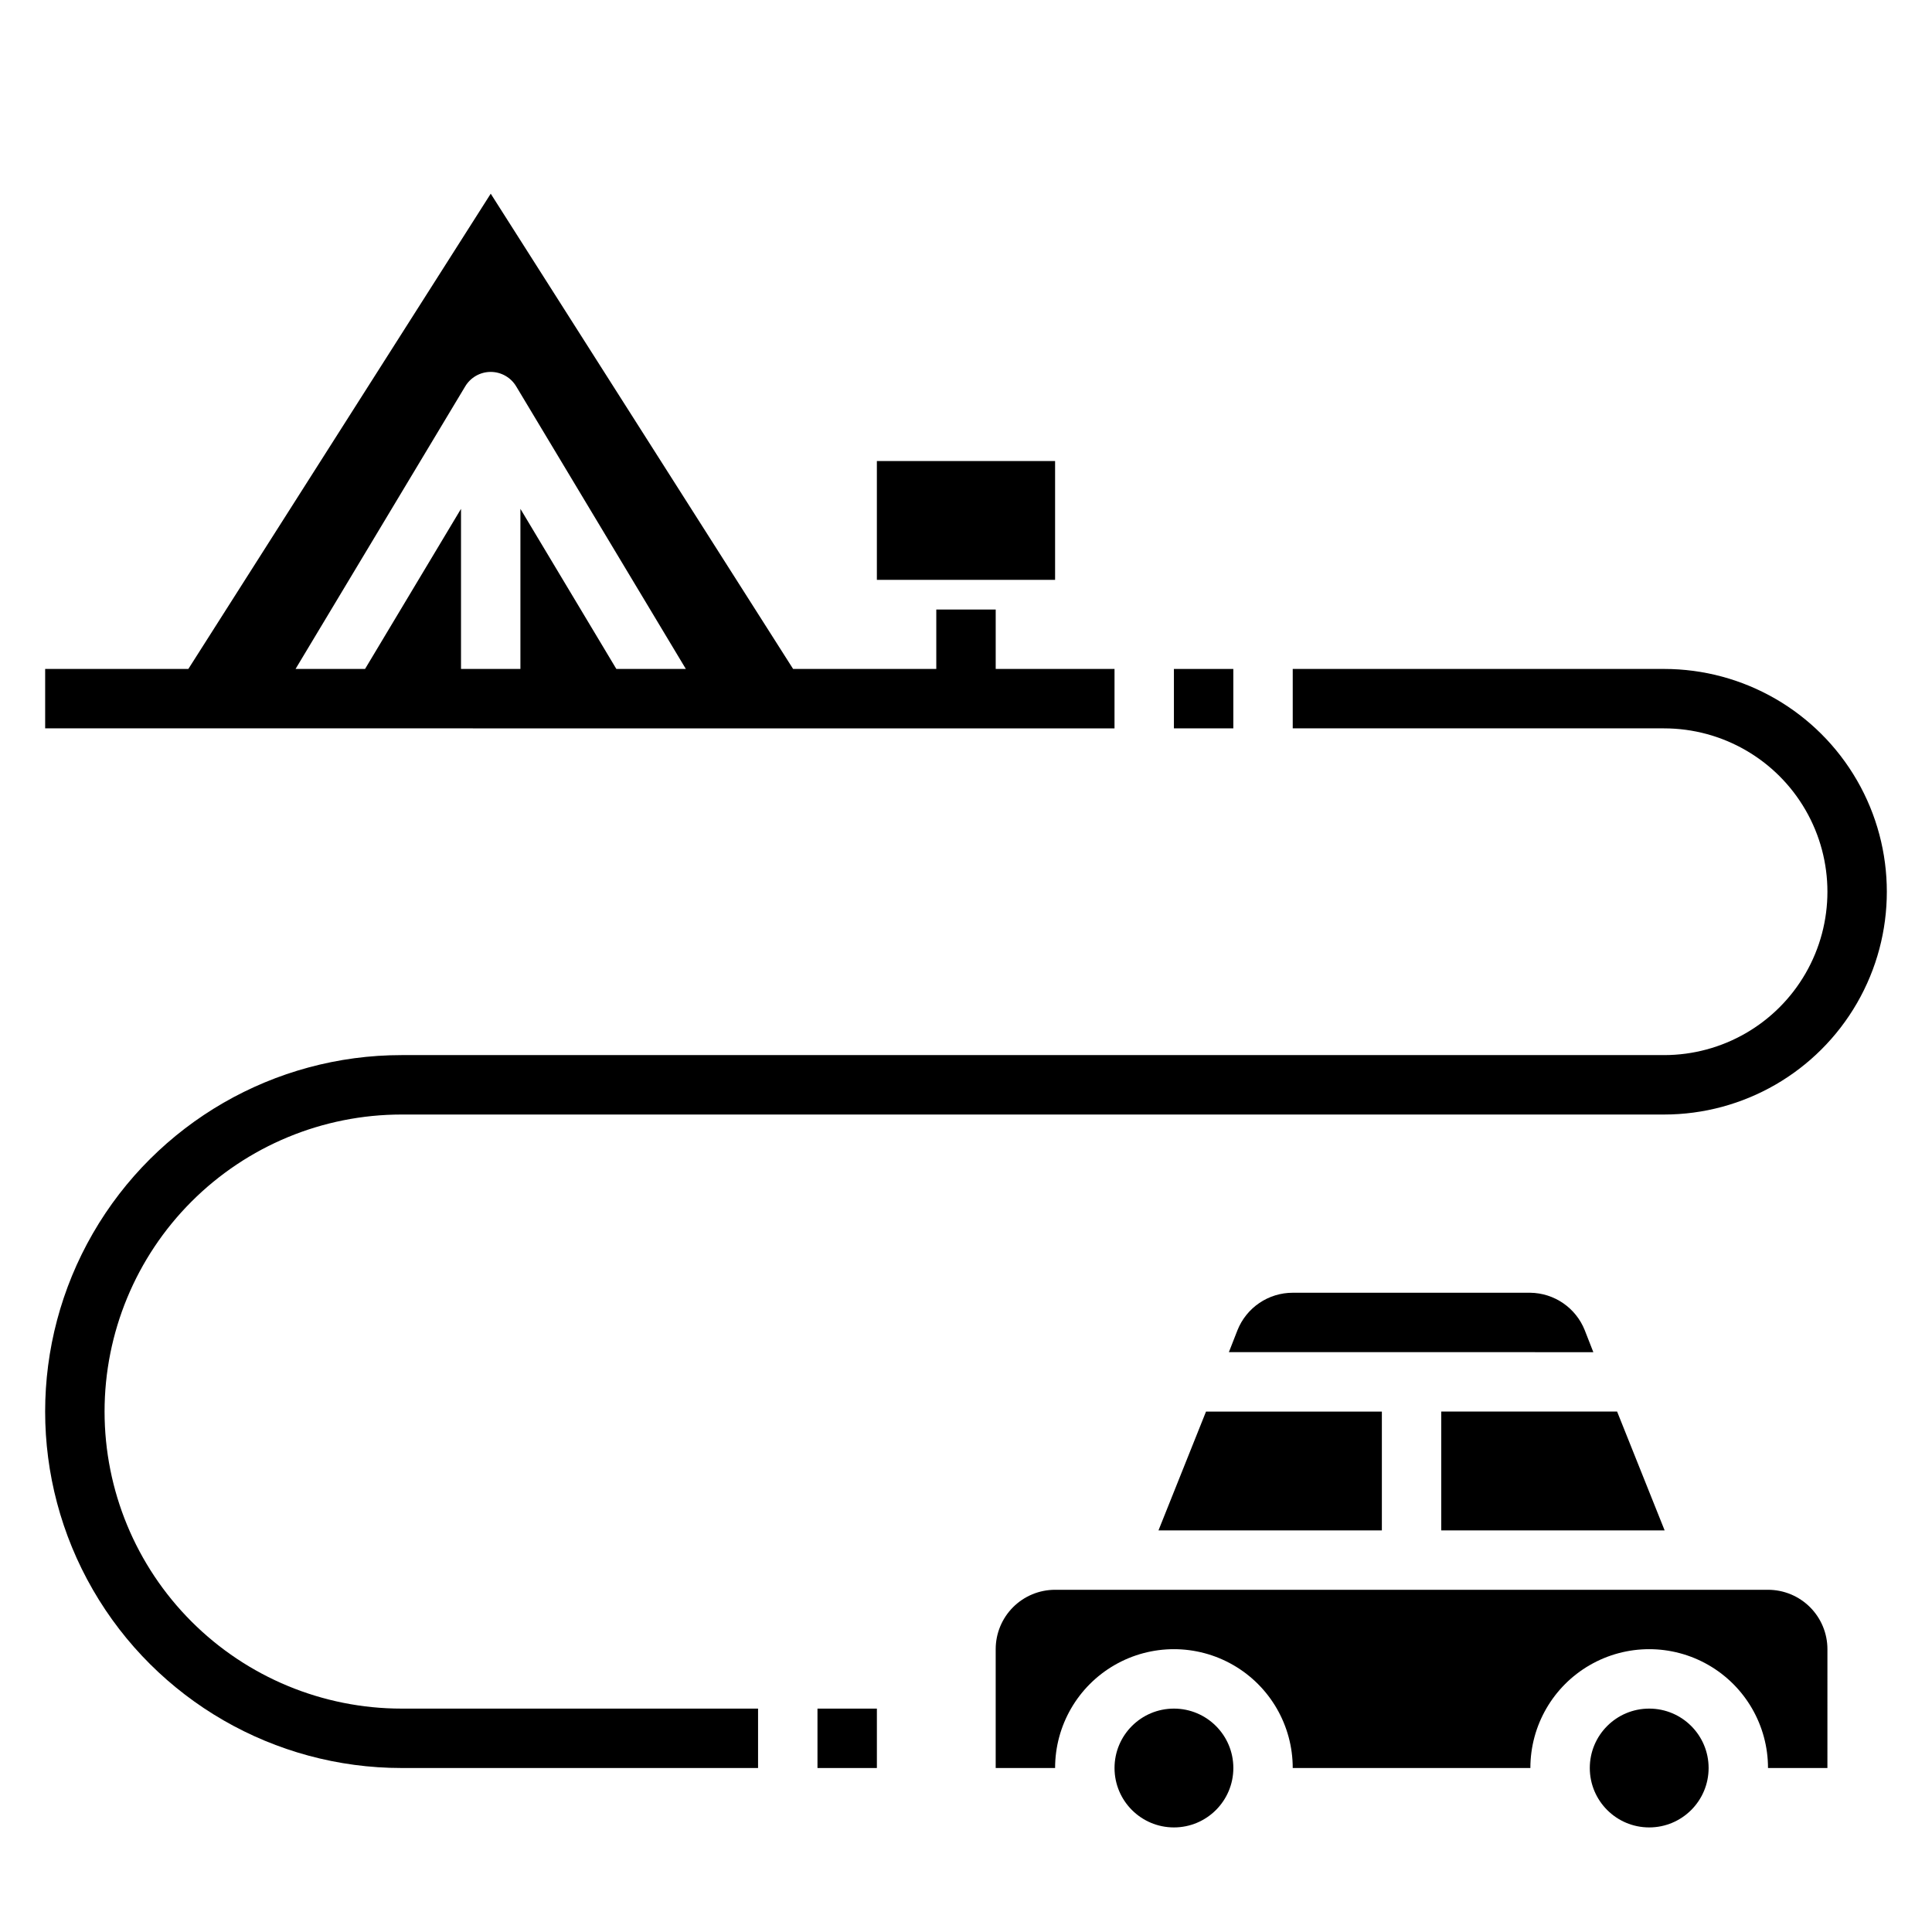 <?xml version="1.0" encoding="UTF-8"?>
<!-- Uploaded to: SVG Repo, www.svgrepo.com, Generator: SVG Repo Mixer Tools -->
<svg fill="#000000" width="800px" height="800px" version="1.1" viewBox="144 144 512 512" xmlns="http://www.w3.org/2000/svg">
 <g>
  <path d="m439.36 321.28h-31.488v-15.742h-15.746v15.742h-37.941l-80.137-125.95-80.137 125.95h-37.945v15.742l283.39 0.004zm-132.02 0-25.426-42.43v42.43h-15.742v-42.43l-25.43 42.43h-18.418l44.949-74.863c1.418-2.387 3.988-3.856 6.769-3.856 2.777 0 5.352 1.469 6.769 3.856l44.949 74.863z"/>
  <path d="m376.38 266.18h47.23v31.488h-47.23z"/>
  <path d="m470.85 612.54c0 8.695-7.051 15.746-15.746 15.746-8.695 0-15.742-7.051-15.742-15.746 0-8.695 7.047-15.742 15.742-15.742 8.695 0 15.746 7.047 15.746 15.742"/>
  <path d="m612.54 565.31h-188.93c-4.176 0-8.18 1.656-11.133 4.609s-4.609 6.957-4.609 11.133v31.488h15.742c0-11.25 6.004-21.645 15.746-27.27s21.746-5.625 31.488 0c9.742 5.625 15.742 16.02 15.742 27.27h62.977c0-11.25 6.004-21.645 15.746-27.27s21.746-5.625 31.488 0c9.742 5.625 15.742 16.02 15.742 27.27h15.742l0.004-31.488c0-4.176-1.66-8.18-4.613-11.133s-6.957-4.609-11.133-4.609z"/>
  <path d="m596.8 612.54c0 8.695-7.051 15.746-15.746 15.746-8.695 0-15.742-7.051-15.742-15.746 0-8.695 7.047-15.742 15.742-15.742 8.695 0 15.746 7.047 15.746 15.742"/>
  <path d="m451.01 549.57h59.199v-31.488h-46.602z"/>
  <path d="m572.55 518.08h-46.605v31.488h59.199z"/>
  <path d="m563.97 496.51c-1.152-2.891-3.133-5.375-5.699-7.141-2.562-1.766-5.594-2.734-8.707-2.777h-62.977c-3.152-0.004-6.234 0.941-8.844 2.711s-4.629 4.281-5.797 7.207l-2.281 5.824 96.586 0.004z"/>
  <path d="m171.71 518.08c0-20.879 8.293-40.898 23.055-55.664 14.766-14.762 34.785-23.055 55.664-23.055h334.56c21.094 0 40.582-11.254 51.129-29.52 10.547-18.27 10.547-40.773 0-59.043-10.547-18.266-30.035-29.52-51.129-29.52h-98.402v15.742l98.402 0.004c15.469 0 29.762 8.25 37.496 21.648 7.734 13.395 7.734 29.898 0 43.293-7.734 13.398-22.027 21.648-37.496 21.648h-334.56c-33.75 0-64.934 18.008-81.809 47.234-16.875 29.227-16.875 65.234 0 94.465 16.875 29.227 48.059 47.23 81.809 47.23h94.465v-15.742h-94.465c-20.879 0-40.898-8.297-55.664-23.059-14.762-14.762-23.055-34.785-23.055-55.664z"/>
  <path d="m360.64 596.8h15.742v15.742h-15.742z"/>
  <path d="m455.1 321.28h15.742v15.742h-15.742z"/>
 </g>
</svg>